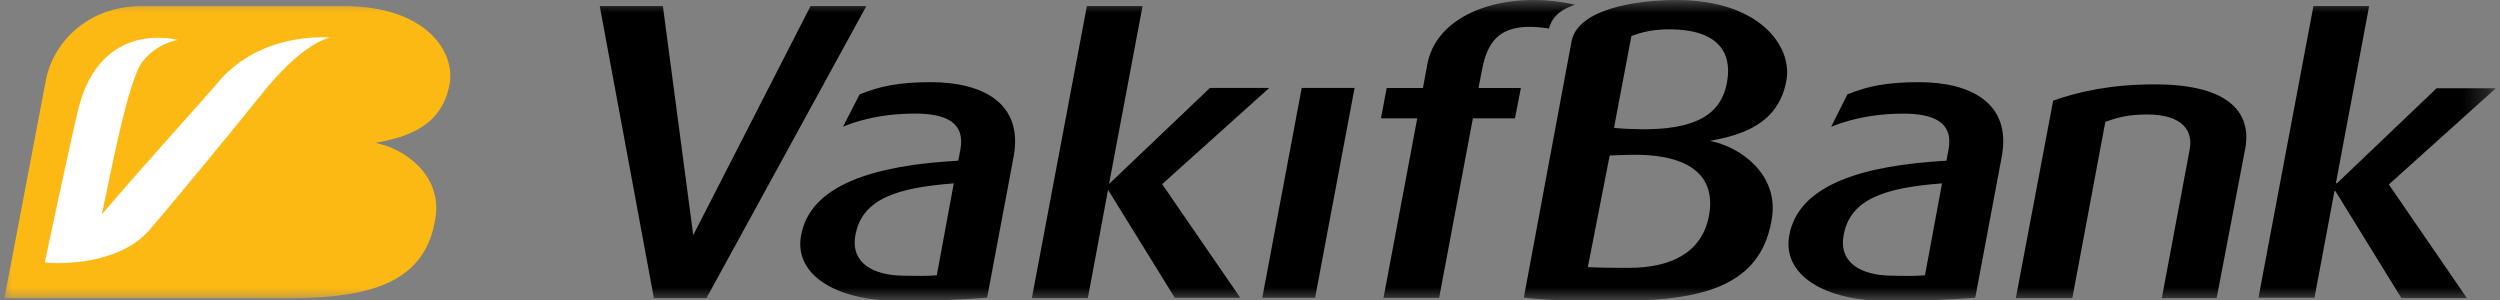 <svg width="100" height="12" viewBox="0 0 100 12" fill="none" xmlns="http://www.w3.org/2000/svg">
<rect x="0" y="0" width="100" height="12" fill="#808080" stroke="none"/>
<mask id="mask0_4828_10489" style="mask-type:alpha" maskUnits="userSpaceOnUse" x="0" y="0" width="100" height="12">
<rect width="99.706" height="12" fill="white"/>
</mask>
<g mask="url(#mask0_4828_10489)">
<path d="M17.986 3.353C18.214 2.054 17.018 0.244 13.763 0.244H5.672C3.455 0.244 2.065 1.767 1.818 3.3L0.177 11.927C1.618 11.923 11.113 11.927 11.093 11.927H11.71C15.111 11.908 17.068 11.144 17.425 8.676C17.663 7.015 16.204 5.943 15.013 5.715C16.218 5.496 17.682 5.086 17.986 3.353Z" fill="#FDB913"/>
<path d="M10.389 3.859C9.564 4.904 6.565 8.53 5.959 9.219C4.605 10.759 1.812 10.53 1.793 10.491C1.793 10.489 2.8 5.728 3.126 4.385C4.021 0.735 7.108 1.599 7.108 1.599C7.108 1.599 6.285 1.718 5.705 2.458C5.116 3.209 4.448 6.868 4.071 8.577C5.839 6.51 8.264 3.843 8.677 3.344C10.44 1.211 13.2 1.505 13.2 1.505C13.2 1.505 12.125 1.655 10.389 3.859Z" fill="white"/>
<path d="M28.258 11.926L34.654 0.243H32.422L27.729 9.406L26.515 0.243H23.99L26.156 11.926H28.258ZM38.151 7.335L37.472 11.011C37.055 11.044 36.808 11.041 36.071 11.026C34.985 11.003 34.037 10.555 34.208 9.459C34.443 7.942 35.909 7.505 38.151 7.335ZM40.544 6.272C40.95 4.106 39.274 3.287 37.24 3.287C35.913 3.287 35.169 3.456 34.382 3.779L33.721 5.07C34.69 4.663 35.731 4.543 36.604 4.543C37.811 4.543 38.619 4.887 38.416 5.978L38.331 6.427C35.038 6.609 32.381 7.362 32.036 9.456C31.787 10.965 33.377 12.04 36.017 12.04C37.387 12.04 38.574 11.977 39.485 11.907L40.544 6.272ZM46.486 7.366L50.769 3.518H48.397L44.362 7.358L45.702 0.243H43.475L41.274 11.926H43.513L44.322 7.592L46.993 11.913H49.614L46.486 7.366ZM52.603 11.913L54.183 3.518H52.068L50.491 11.913H52.603ZM62.282 0.584C62.547 0.322 63.005 0.189 63.005 0.189C60.393 -0.407 57.554 0.42 57.105 2.506L56.918 3.519H55.467L55.239 4.734H56.69L55.34 11.915H57.565L58.915 4.734H60.599L60.835 3.519H59.141L59.263 2.884C59.468 1.808 59.84 0.798 61.959 1.142C61.959 1.141 62.029 0.822 62.282 0.584ZM69.076 3.317C68.848 4.521 67.911 5.234 65.446 5.166C64.736 5.149 64.561 5.109 64.561 5.109L65.255 1.443C65.711 1.27 66.146 1.173 66.792 1.173C68.466 1.173 69.343 1.889 69.076 3.317ZM64.388 6.219L65.07 6.196C67.841 6.102 68.659 7.222 68.344 8.703C68.042 10.119 66.818 10.714 65.16 10.714C64.471 10.714 64.111 10.712 63.513 10.684L64.388 6.219ZM71.459 3.203C71.696 1.866 70.406 0.001 67.049 0.001C65.372 0.001 63.102 0.385 62.862 1.653L60.952 11.907C62.104 12.04 63.234 12.04 64.991 12.026C68.497 12.008 70.514 11.22 70.883 8.682C71.128 6.973 69.624 5.87 68.397 5.635C69.636 5.408 71.146 4.986 71.459 3.203ZM77.681 7.335L76.999 11.011C76.585 11.044 76.338 11.041 75.597 11.026C74.511 11.003 73.565 10.555 73.738 9.459C73.97 7.942 75.44 7.505 77.681 7.335ZM80.069 6.272C80.477 4.106 78.802 3.287 76.767 3.287C75.44 3.287 74.683 3.454 73.894 3.777L73.245 5.074C74.217 4.672 75.258 4.545 76.129 4.545C77.336 4.545 78.148 4.888 77.942 5.979L77.857 6.429C74.567 6.611 71.908 7.363 71.563 9.458C71.318 10.967 72.906 12.041 75.542 12.041C76.913 12.041 78.1 11.979 79.01 11.909L80.069 6.272ZM89.808 5.949C90.064 4.592 89.278 3.375 86.195 3.375C84.456 3.375 83.174 3.654 82.126 4.026L80.633 11.925H82.893L84.213 4.876C84.671 4.707 85.112 4.579 85.879 4.579C87.351 4.579 87.717 5.274 87.591 5.959L86.472 11.925H88.666L89.808 5.949ZM93.477 7.334L93.436 7.323L94.766 0.242H92.537L90.338 11.909H92.579L93.38 7.642H93.415L96.056 11.924H98.676L95.554 7.379L99.835 3.53H97.464L93.477 7.334Z" fill="black"/>
</g>
</svg>
